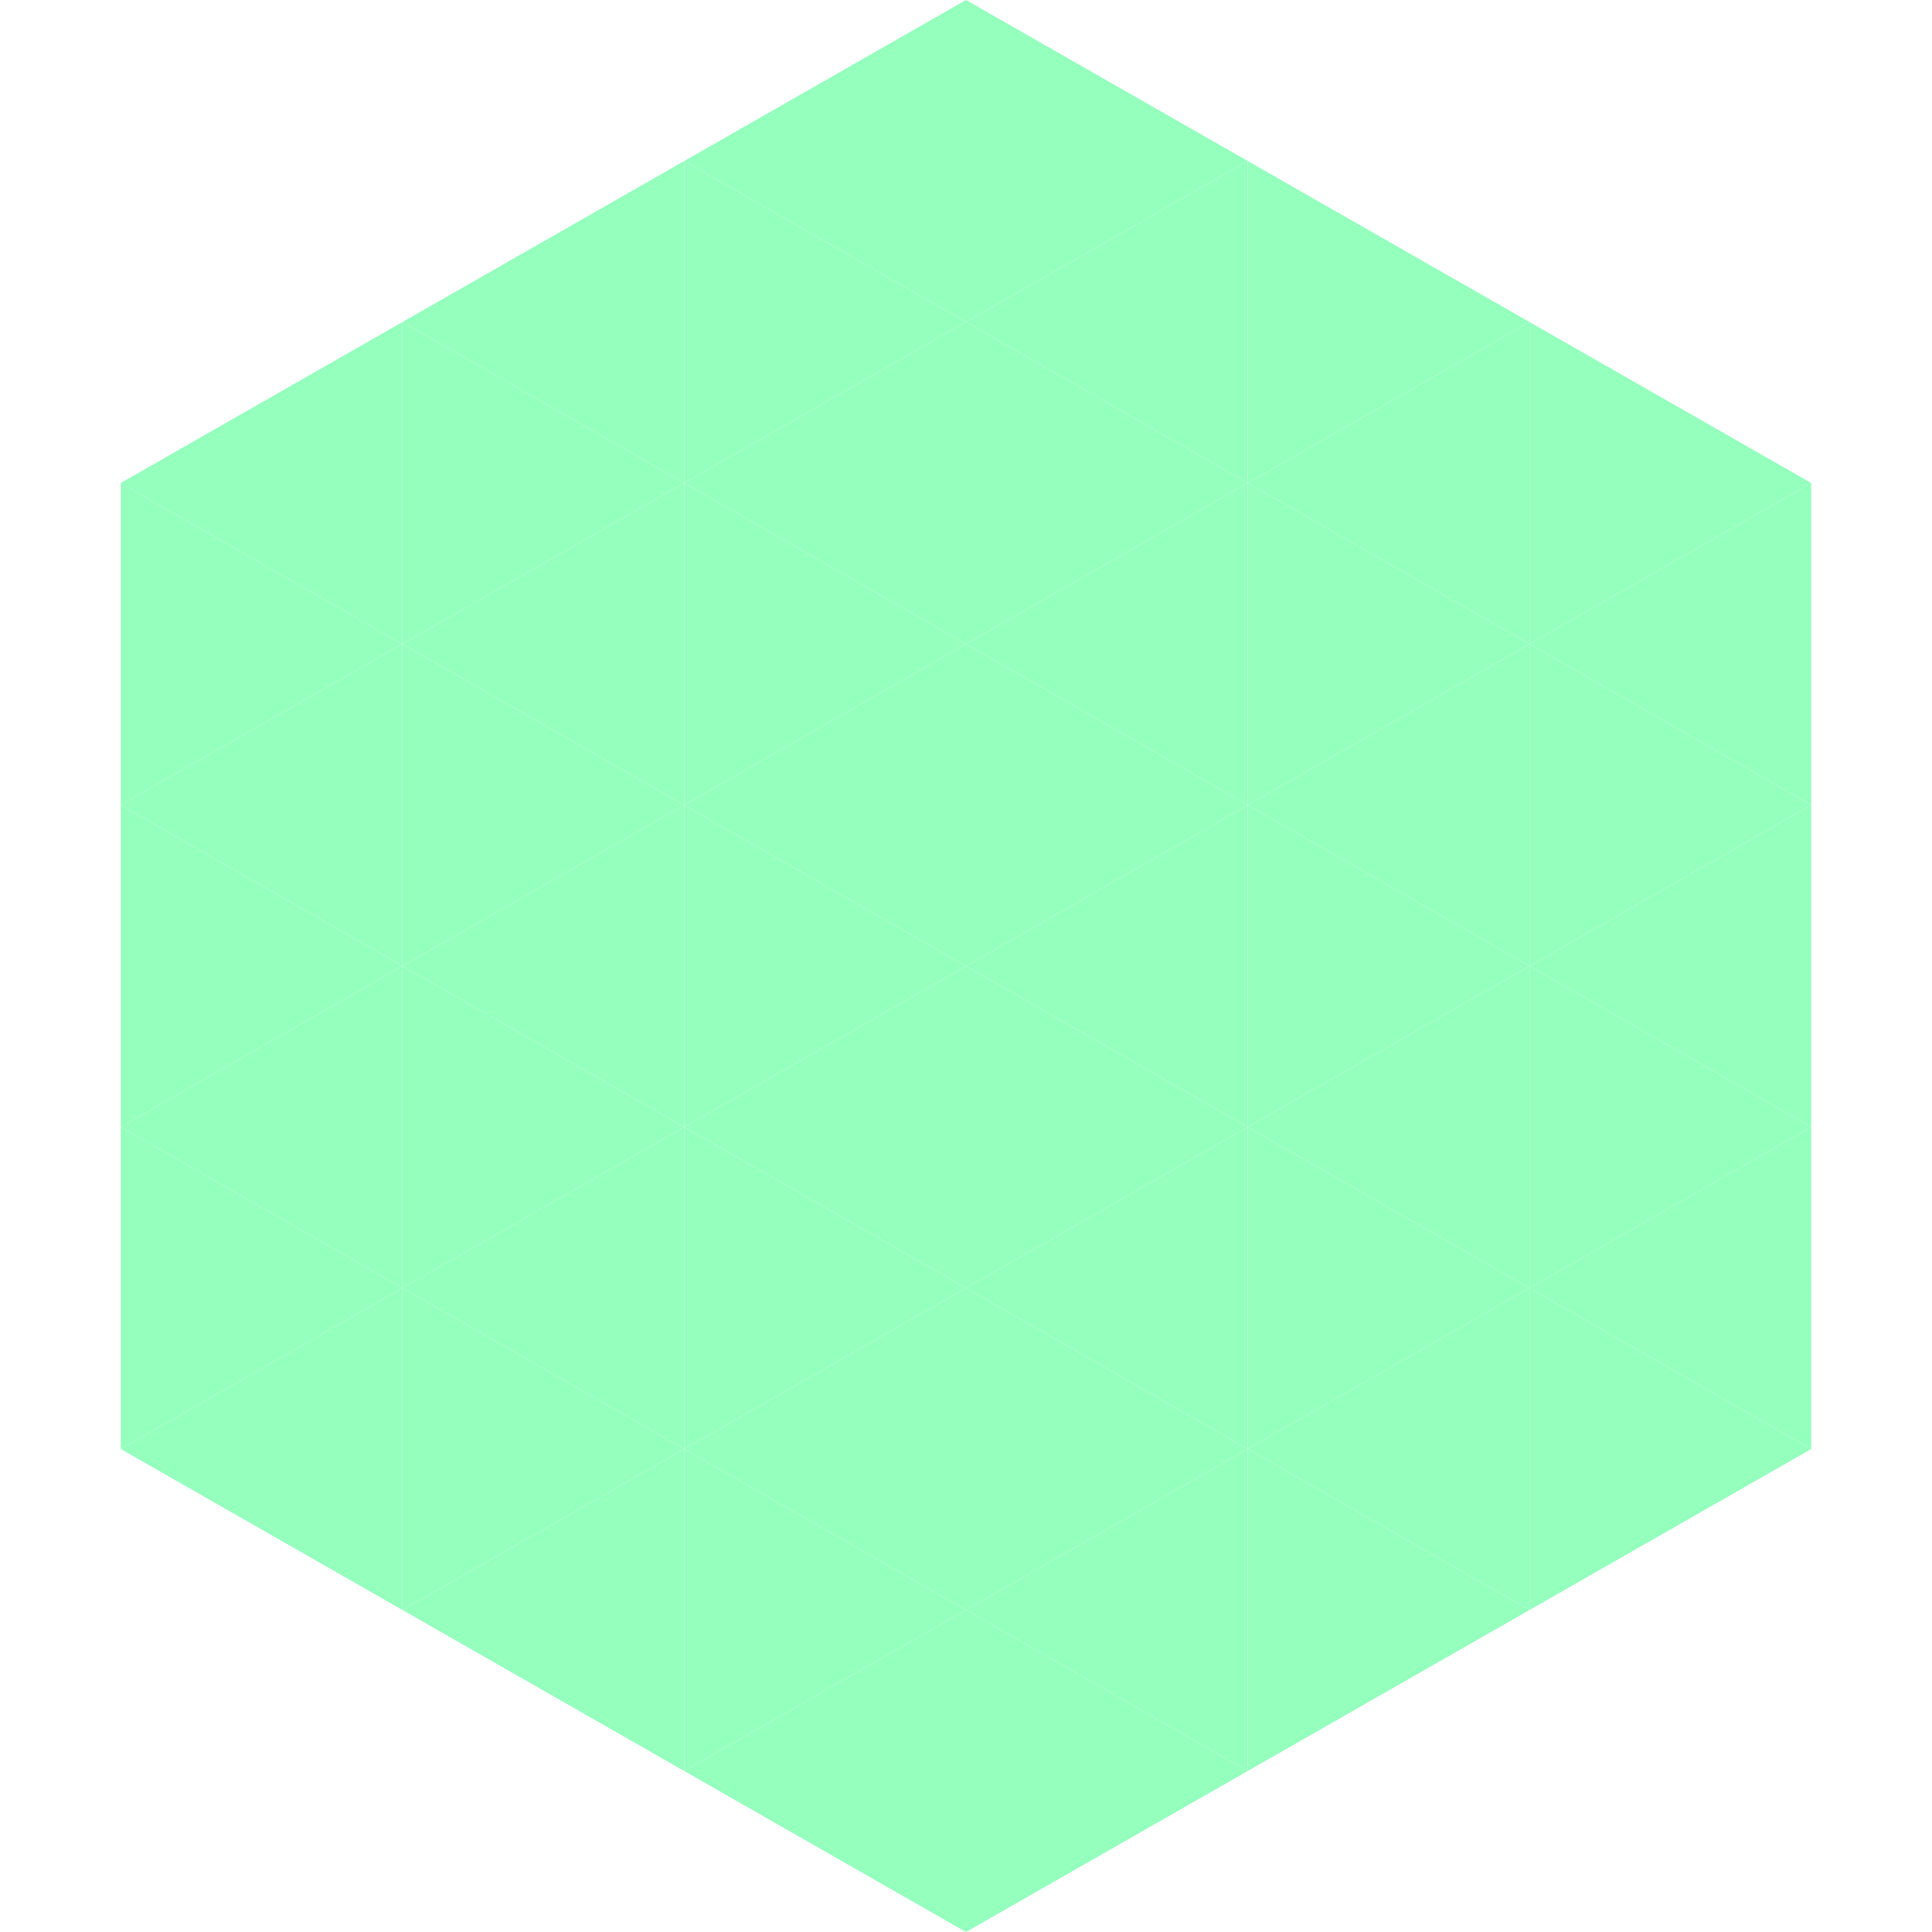 <?xml version="1.0"?>
<!-- Generated by SVGo -->
<svg width="240" height="240"
     xmlns="http://www.w3.org/2000/svg"
     xmlns:xlink="http://www.w3.org/1999/xlink">
<polygon points="50,40 15,60 50,80" style="fill:rgb(149,255,190)" />
<polygon points="190,40 225,60 190,80" style="fill:rgb(149,255,190)" />
<polygon points="15,60 50,80 15,100" style="fill:rgb(149,255,190)" />
<polygon points="225,60 190,80 225,100" style="fill:rgb(149,255,190)" />
<polygon points="50,80 15,100 50,120" style="fill:rgb(149,255,190)" />
<polygon points="190,80 225,100 190,120" style="fill:rgb(149,255,190)" />
<polygon points="15,100 50,120 15,140" style="fill:rgb(149,255,190)" />
<polygon points="225,100 190,120 225,140" style="fill:rgb(149,255,190)" />
<polygon points="50,120 15,140 50,160" style="fill:rgb(149,255,190)" />
<polygon points="190,120 225,140 190,160" style="fill:rgb(149,255,190)" />
<polygon points="15,140 50,160 15,180" style="fill:rgb(149,255,190)" />
<polygon points="225,140 190,160 225,180" style="fill:rgb(149,255,190)" />
<polygon points="50,160 15,180 50,200" style="fill:rgb(149,255,190)" />
<polygon points="190,160 225,180 190,200" style="fill:rgb(149,255,190)" />
<polygon points="15,180 50,200 15,220" style="fill:rgb(255,255,255); fill-opacity:0" />
<polygon points="225,180 190,200 225,220" style="fill:rgb(255,255,255); fill-opacity:0" />
<polygon points="50,0 85,20 50,40" style="fill:rgb(255,255,255); fill-opacity:0" />
<polygon points="190,0 155,20 190,40" style="fill:rgb(255,255,255); fill-opacity:0" />
<polygon points="85,20 50,40 85,60" style="fill:rgb(149,255,190)" />
<polygon points="155,20 190,40 155,60" style="fill:rgb(149,255,190)" />
<polygon points="50,40 85,60 50,80" style="fill:rgb(149,255,190)" />
<polygon points="190,40 155,60 190,80" style="fill:rgb(149,255,190)" />
<polygon points="85,60 50,80 85,100" style="fill:rgb(149,255,190)" />
<polygon points="155,60 190,80 155,100" style="fill:rgb(149,255,190)" />
<polygon points="50,80 85,100 50,120" style="fill:rgb(149,255,190)" />
<polygon points="190,80 155,100 190,120" style="fill:rgb(149,255,190)" />
<polygon points="85,100 50,120 85,140" style="fill:rgb(149,255,190)" />
<polygon points="155,100 190,120 155,140" style="fill:rgb(149,255,190)" />
<polygon points="50,120 85,140 50,160" style="fill:rgb(149,255,190)" />
<polygon points="190,120 155,140 190,160" style="fill:rgb(149,255,190)" />
<polygon points="85,140 50,160 85,180" style="fill:rgb(149,255,190)" />
<polygon points="155,140 190,160 155,180" style="fill:rgb(149,255,190)" />
<polygon points="50,160 85,180 50,200" style="fill:rgb(149,255,190)" />
<polygon points="190,160 155,180 190,200" style="fill:rgb(149,255,190)" />
<polygon points="85,180 50,200 85,220" style="fill:rgb(149,255,190)" />
<polygon points="155,180 190,200 155,220" style="fill:rgb(149,255,190)" />
<polygon points="120,0 85,20 120,40" style="fill:rgb(149,255,190)" />
<polygon points="120,0 155,20 120,40" style="fill:rgb(149,255,190)" />
<polygon points="85,20 120,40 85,60" style="fill:rgb(149,255,190)" />
<polygon points="155,20 120,40 155,60" style="fill:rgb(149,255,190)" />
<polygon points="120,40 85,60 120,80" style="fill:rgb(149,255,190)" />
<polygon points="120,40 155,60 120,80" style="fill:rgb(149,255,190)" />
<polygon points="85,60 120,80 85,100" style="fill:rgb(149,255,190)" />
<polygon points="155,60 120,80 155,100" style="fill:rgb(149,255,190)" />
<polygon points="120,80 85,100 120,120" style="fill:rgb(149,255,190)" />
<polygon points="120,80 155,100 120,120" style="fill:rgb(149,255,190)" />
<polygon points="85,100 120,120 85,140" style="fill:rgb(149,255,190)" />
<polygon points="155,100 120,120 155,140" style="fill:rgb(149,255,190)" />
<polygon points="120,120 85,140 120,160" style="fill:rgb(149,255,190)" />
<polygon points="120,120 155,140 120,160" style="fill:rgb(149,255,190)" />
<polygon points="85,140 120,160 85,180" style="fill:rgb(149,255,190)" />
<polygon points="155,140 120,160 155,180" style="fill:rgb(149,255,190)" />
<polygon points="120,160 85,180 120,200" style="fill:rgb(149,255,190)" />
<polygon points="120,160 155,180 120,200" style="fill:rgb(149,255,190)" />
<polygon points="85,180 120,200 85,220" style="fill:rgb(149,255,190)" />
<polygon points="155,180 120,200 155,220" style="fill:rgb(149,255,190)" />
<polygon points="120,200 85,220 120,240" style="fill:rgb(149,255,190)" />
<polygon points="120,200 155,220 120,240" style="fill:rgb(149,255,190)" />
<polygon points="85,220 120,240 85,260" style="fill:rgb(255,255,255); fill-opacity:0" />
<polygon points="155,220 120,240 155,260" style="fill:rgb(255,255,255); fill-opacity:0" />
</svg>
